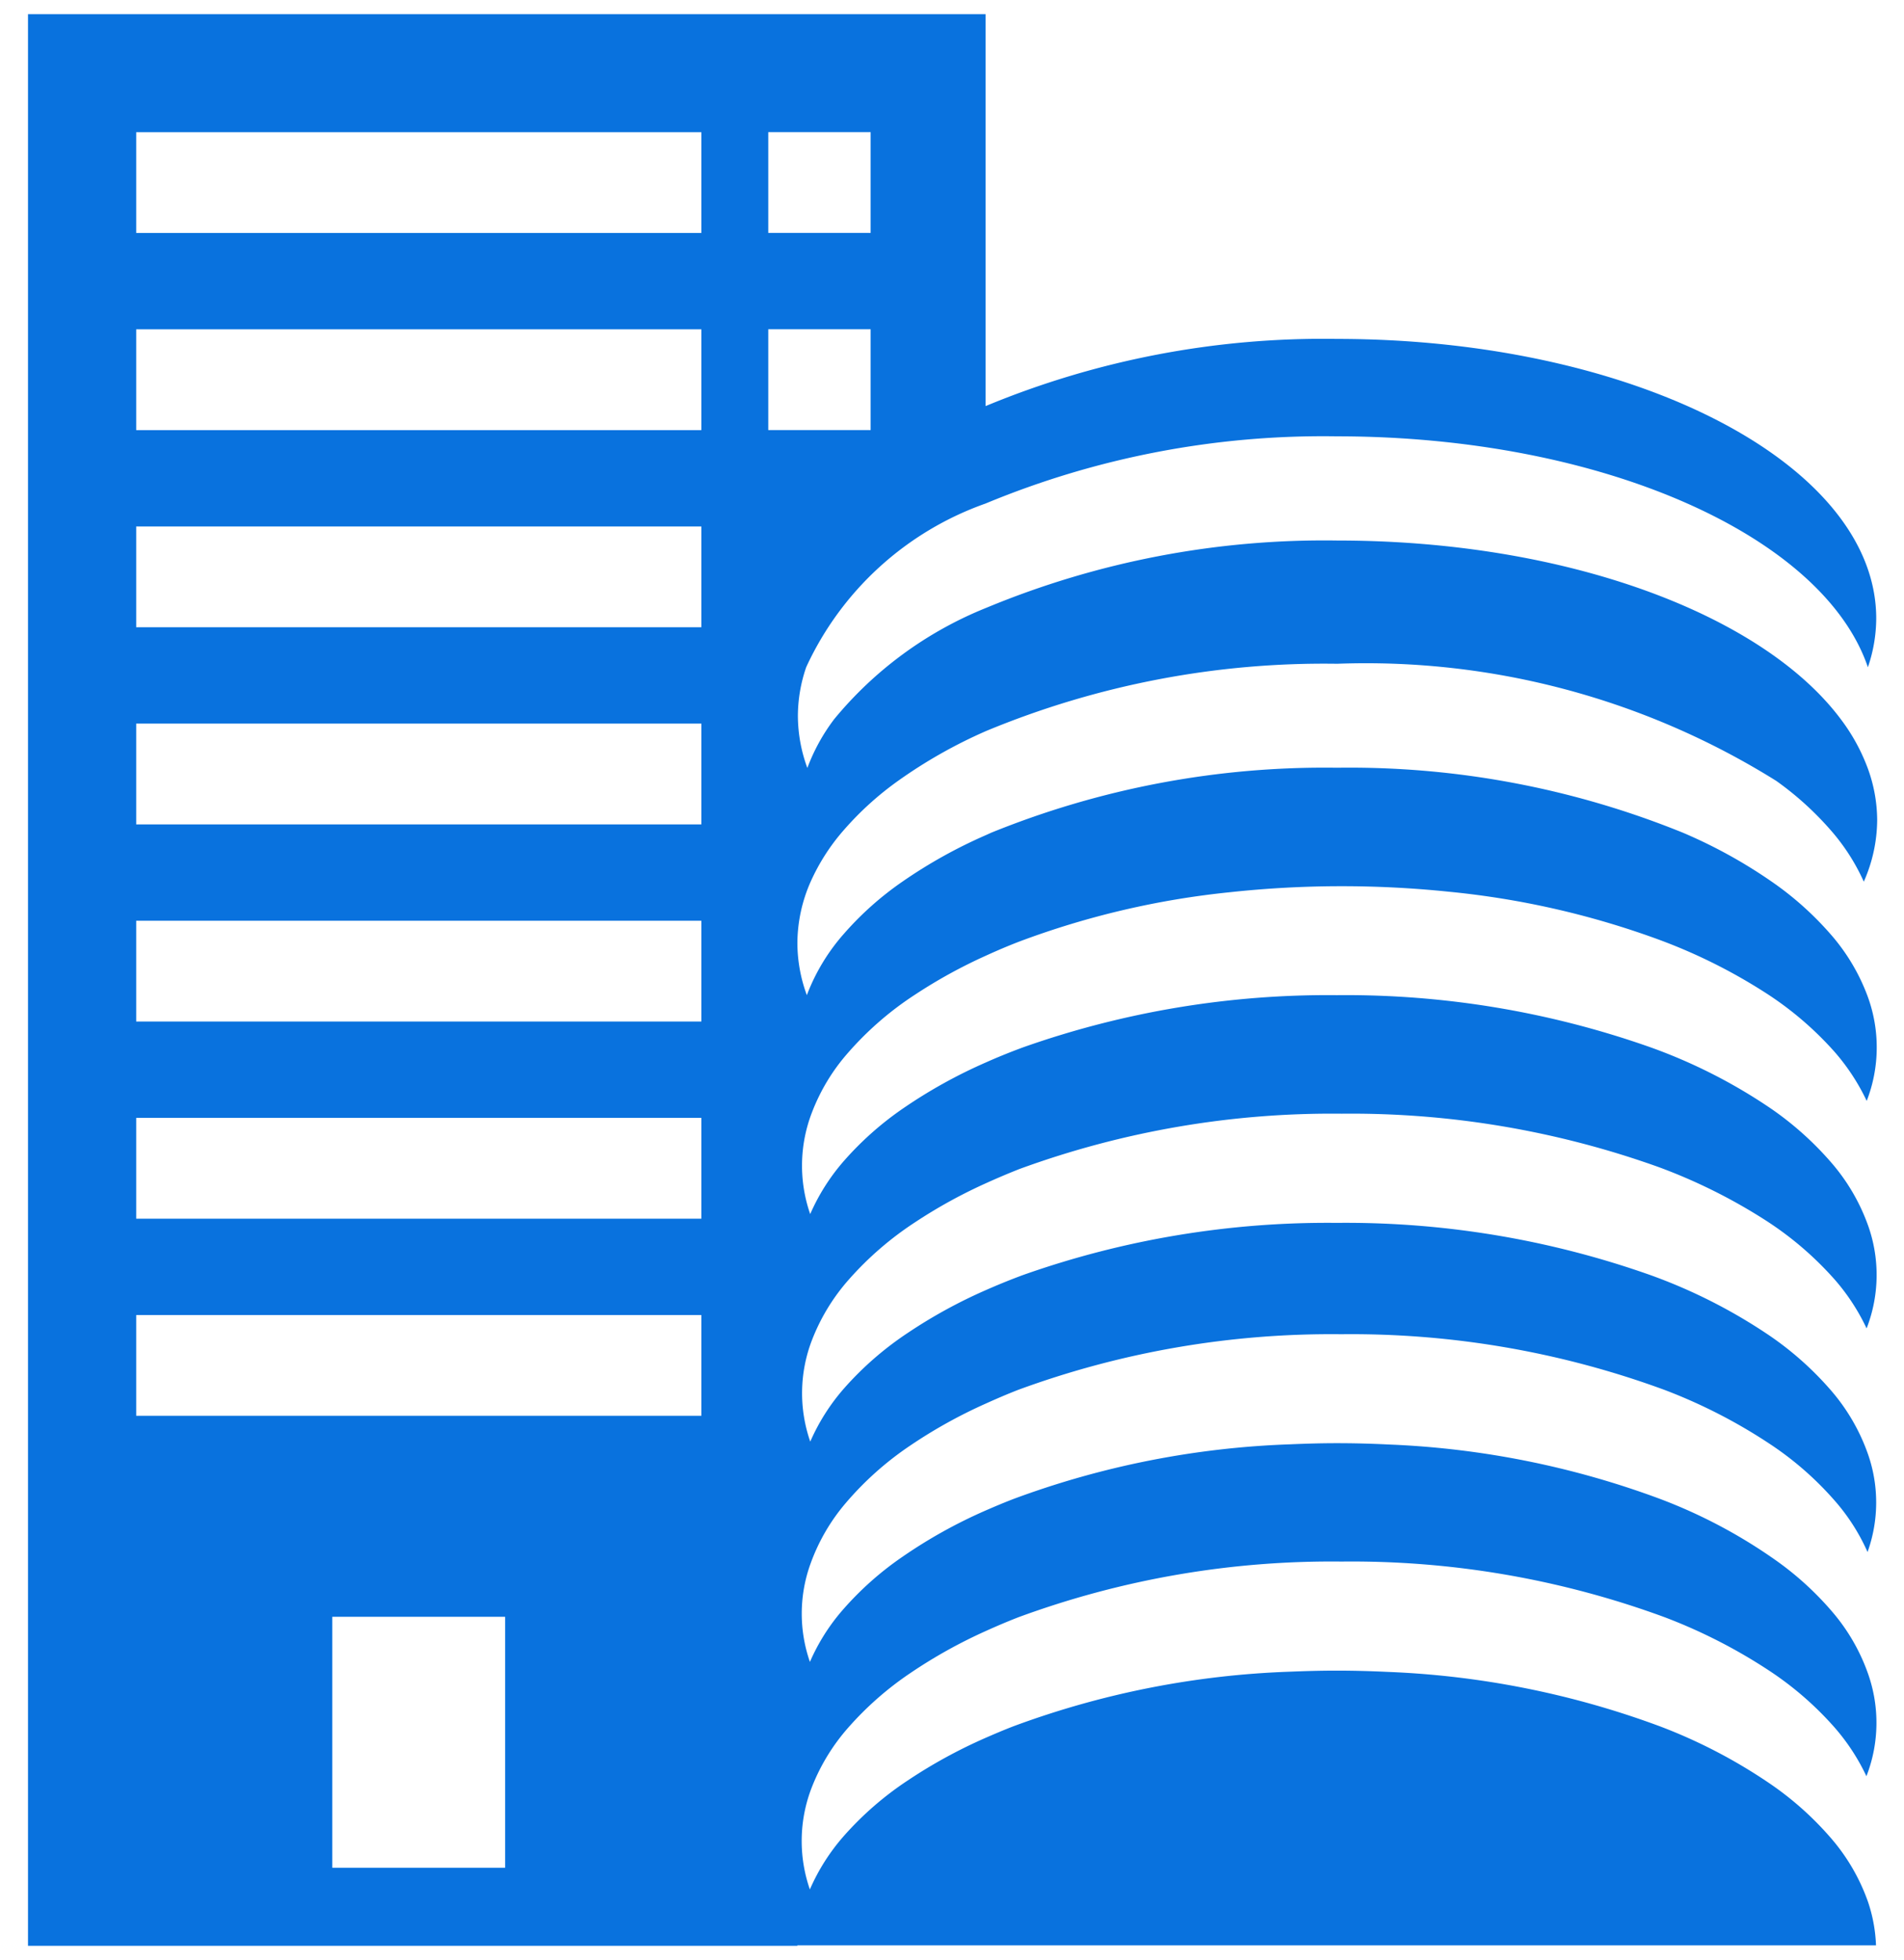 <?xml version="1.0" encoding="utf-8"?>
<svg xmlns="http://www.w3.org/2000/svg" width="34" height="35" viewBox="0 0 34 35">
	<defs>
    <style>
      .cls-1 {
        fill: #0972de;
        fill-rule: evenodd;
      }
    </style>
  </defs>
  <path class="cls-1" d="M5.934,28.876H9.02v4.483H5.934V28.876h0Zm-3.5-5.389H12.524v1.8H2.432v-1.8h0Zm0-3.521H12.524v1.8H2.432v-1.8h0Zm0-3.521H12.524v1.8H2.432v-1.8h0Zm0-3.521H12.524v1.8H2.432v-1.8h0Zm0-3.521H12.524v1.8H2.432V9.4h0Zm0-3.521H12.524v1.8H2.432v-1.8h0Zm0-3.521H12.524v1.8H2.432V2.36h0ZM13.719,5.881h1.828v1.8H13.719v-1.8h0Zm0-3.521h1.828v1.8H13.719V2.36h0Zm0.519,32.384H33.5a2.729,2.729,0,0,0-.142-0.774,3.535,3.535,0,0,0-.688-1.17,5.632,5.632,0,0,0-1.065-.944,9.4,9.4,0,0,0-1.966-1.024,15.726,15.726,0,0,0-4.855-.971c-0.3-.014-0.607-0.023-0.916-0.023-0.28,0-.556.008-0.831,0.019a15.751,15.751,0,0,0-4.94.975c-0.171.066-.335,0.136-0.5,0.208a9.007,9.007,0,0,0-1.386.759,5.744,5.744,0,0,0-1.149,1,3.651,3.651,0,0,0-.6.947,2.636,2.636,0,0,1,.033-1.82,3.58,3.58,0,0,1,.655-1.073,5.741,5.741,0,0,1,1.1-.967,8.87,8.87,0,0,1,1.355-.756c0.188-.085.38-0.167,0.58-0.245a16.191,16.191,0,0,1,5.772-.995,16.188,16.188,0,0,1,5.771.995,9.528,9.528,0,0,1,1.85.944,5.818,5.818,0,0,1,1.181,1.023,3.736,3.736,0,0,1,.57.872,2.633,2.633,0,0,0,.033-1.819,3.464,3.464,0,0,0-.633-1.106A5.513,5.513,0,0,0,31.7,27.86a9.21,9.21,0,0,0-2.057-1.089,15.679,15.679,0,0,0-4.855-.972c-0.3-.015-0.607-0.023-0.916-0.023-0.28,0-.556.008-0.831,0.02a15.737,15.737,0,0,0-4.94.975c-0.171.066-.335,0.135-0.5,0.207a8.841,8.841,0,0,0-1.477.821,5.645,5.645,0,0,0-1.114,1,3.6,3.6,0,0,0-.547.883,2.617,2.617,0,0,1,.008-1.746,3.476,3.476,0,0,1,.624-1.082,5.646,5.646,0,0,1,1.152-1.031A8.793,8.793,0,0,1,17.6,25.07c0.188-.085.38-0.168,0.58-0.246a16.2,16.2,0,0,1,5.772-.994,16.2,16.2,0,0,1,5.771.994,9.5,9.5,0,0,1,1.85.945,5.74,5.74,0,0,1,1.236,1.087,3.6,3.6,0,0,1,.54.864,2.62,2.62,0,0,0,.008-1.748,3.526,3.526,0,0,0-.688-1.17,5.7,5.7,0,0,0-1.065-.944,9.561,9.561,0,0,0-2.14-1.087,16.307,16.307,0,0,0-5.594-.93H23.866a16.307,16.307,0,0,0-5.594.93c-0.23.085-.453,0.176-0.668,0.271a8.932,8.932,0,0,0-1.386.759,5.756,5.756,0,0,0-1.149,1,3.663,3.663,0,0,0-.6.947,2.635,2.635,0,0,1,.033-1.82,3.577,3.577,0,0,1,.655-1.074,5.82,5.82,0,0,1,1.193-1.03,8.948,8.948,0,0,1,1.258-.692c0.192-.087.389-0.171,0.594-0.252a16.235,16.235,0,0,1,5.758-.989,16.277,16.277,0,0,1,5.671.958,9.838,9.838,0,0,1,1.853.918,5.933,5.933,0,0,1,1.278,1.086,3.73,3.73,0,0,1,.57.873,2.635,2.635,0,0,0,.033-1.82,3.538,3.538,0,0,0-.688-1.17,5.7,5.7,0,0,0-1.045-.931,9.533,9.533,0,0,0-2.16-1.1,16.33,16.33,0,0,0-5.594-.931H23.866a16.33,16.33,0,0,0-5.594.931q-0.345.127-.668,0.271a8.94,8.94,0,0,0-1.491.83,5.688,5.688,0,0,0-1.045.931,3.671,3.671,0,0,0-.6.947,2.634,2.634,0,0,1,.033-1.82,3.5,3.5,0,0,1,.575-0.982,5.738,5.738,0,0,1,1.273-1.123,9.028,9.028,0,0,1,1.258-.691c0.192-.088.389-0.172,0.594-0.251a15.04,15.04,0,0,1,3.766-.882,18.609,18.609,0,0,1,3.9-.009,15.138,15.138,0,0,1,3.765.86,9.769,9.769,0,0,1,1.853.919,5.95,5.95,0,0,1,1.273,1.079,3.786,3.786,0,0,1,.576.879,2.642,2.642,0,0,0,.009-1.889,3.56,3.56,0,0,0-.664-1.1,5.651,5.651,0,0,0-1.045-.93,8.867,8.867,0,0,0-1.581-.871,15.819,15.819,0,0,0-6.177-1.161,15.821,15.821,0,0,0-6.177,1.161l-0.09.041a8.787,8.787,0,0,0-1.491.83,5.644,5.644,0,0,0-1.045.93,3.56,3.56,0,0,0-.665,1.1,2.712,2.712,0,0,1-.169-0.929,2.743,2.743,0,0,1,.238-1.1,3.676,3.676,0,0,1,.6-0.93,5.568,5.568,0,0,1,.962-0.87,8.724,8.724,0,0,1,1.573-.89,15.733,15.733,0,0,1,6.267-1.2,13.826,13.826,0,0,1,7.84,2.092,5.569,5.569,0,0,1,.963.87,3.677,3.677,0,0,1,.6.93,2.748,2.748,0,0,0,.239-1.1,2.72,2.72,0,0,0-.17-0.93,3.431,3.431,0,0,0-.479-0.871c-1.394-1.867-4.891-3.192-8.988-3.192a15.723,15.723,0,0,0-6.267,1.2,6.805,6.805,0,0,0-2.721,1.991,3.418,3.418,0,0,0-.479.871,2.716,2.716,0,0,1-.169-0.931,2.683,2.683,0,0,1,.149-0.87A5.57,5.57,0,0,1,17.6,8.993a15.712,15.712,0,0,1,6.267-1.2c4.749,0,8.693,1.781,9.488,4.124a2.7,2.7,0,0,0,.149-0.871c0-2.758-4.315-4.993-9.637-4.993a15.709,15.709,0,0,0-6.267,1.2v-7H0.5v34.5H14.238Z"/>
</svg>
